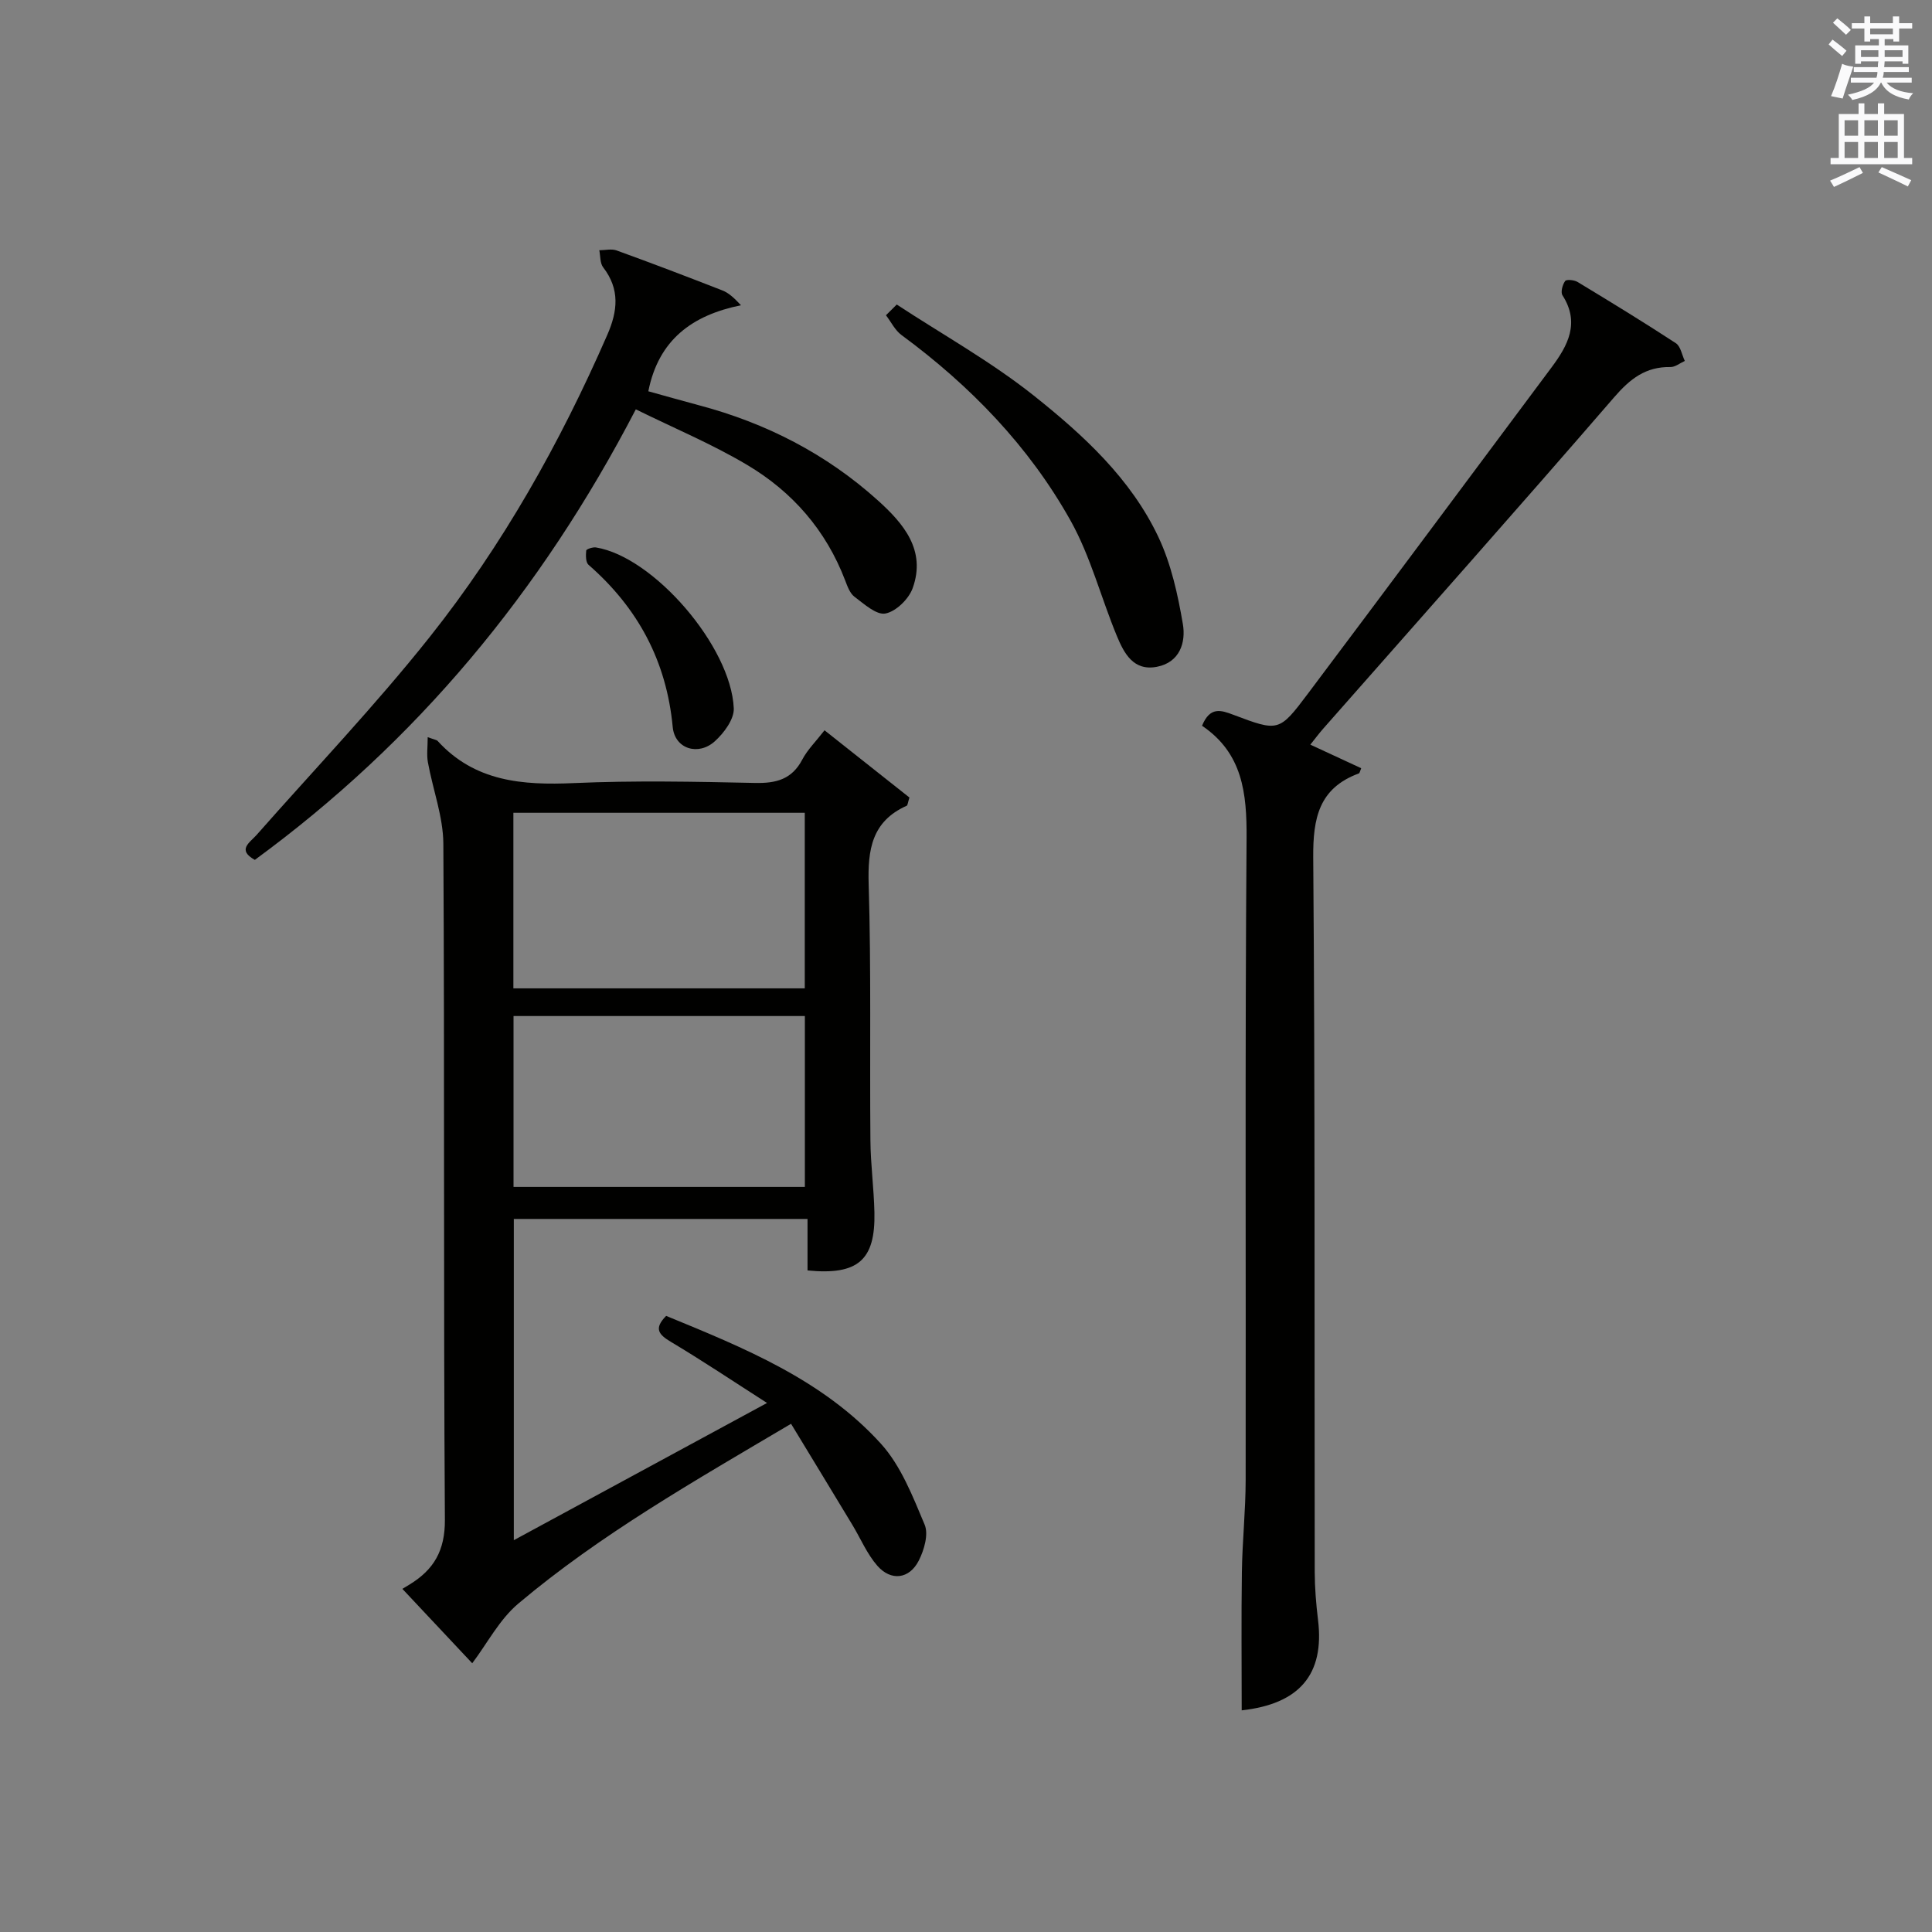 <?xml version="1.0" encoding="utf-8"?>
<!-- Generator: Adobe Illustrator 22.0.0, SVG Export Plug-In . SVG Version: 6.00 Build 0)  -->
<svg version="1.1" id="漢-ZDIC-典" xmlns="http://www.w3.org/2000/svg" xmlns:xlink="http://www.w3.org/1999/xlink" x="0px" y="0px"
	 viewBox="0 0 400 400" style="enable-background:new 0 0 400 400;" xml:space="preserve">
<rect x="0" y="0" width="400" height="400" fill="#808080" stroke="none"/>
<style type="text/css">
	.st1{fill:#010100;}
	.st2{fill:#fafafb;}
</style>
<g>
	
	<path class="st1" d="M83.31,328.96c-0.15,0.09,0.66-0.4,1.48-0.9c5.02-3.07,7.36-7,7.32-13.42c-0.31-46.64-0.05-93.29-0.32-139.93
		c-0.03-5.64-2.18-11.25-3.2-16.9c-0.28-1.54-0.04-3.17-0.04-5.19c1.46,0.54,1.87,0.57,2.06,0.79c7.71,8.44,17.58,9.19,28.21,8.72
		c12.47-0.55,24.99-0.3,37.47-0.03c4.39,0.1,7.66-0.73,9.82-4.85c1.06-2.02,2.78-3.7,4.6-6.05c6.05,4.79,11.93,9.44,17.58,13.92
		c-0.36,1.12-0.37,1.62-0.57,1.7c-7.23,3.24-8.09,9.08-7.87,16.3c0.53,17.64,0.2,35.31,0.36,52.97c0.04,4.98,0.72,9.95,0.83,14.93
		c0.21,9.88-3.4,13.04-13.85,12.01c0-3.4,0-6.84,0-10.66c-20.43,0-40.47,0-60.81,0c0,21.97,0,43.89,0,66.51
		c17.22-9.33,34.18-18.52,52.43-28.41c-7.15-4.58-13.42-8.78-19.89-12.64c-2.54-1.52-3.61-2.75-1-5.39
		c16.08,6.61,32.42,13.19,44.46,26.46c4.16,4.59,6.6,10.92,9.06,16.77c0.84,1.99-0.11,5.26-1.22,7.44c-1.95,3.83-5.74,4.3-8.58,1.06
		c-2.14-2.45-3.45-5.62-5.16-8.45c-4.16-6.89-8.34-13.76-12.7-20.94c-20.24,11.97-39.48,22.92-56.45,37.21
		c-3.94,3.31-6.47,8.29-9.56,12.37C93.13,339.42,88.22,334.19,83.31,328.96z M106.29,204.63c20.48,0,40.38,0,60.33,0
		c0-12.34,0-24.38,0-36.35c-20.29,0-40.2,0-60.33,0C106.29,180.48,106.29,192.39,106.29,204.63z M106.32,245.74
		c20.41,0,40.32,0,60.32,0c0-11.97,0-23.67,0-35.38c-20.27,0-40.17,0-60.32,0C106.32,222.22,106.32,233.79,106.32,245.74z"/>
	<path class="st1" d="M248.87,150.26c1.66-4.05,3.96-3.22,6.46-2.28c9.35,3.52,9.49,3.58,15.43-4.33c16.88-22.47,33.64-45.02,50.44-67.54
		c3.41-4.57,5.96-9.24,2.29-14.98c-0.41-0.65,0.01-2.2,0.56-2.95c0.28-0.38,1.89-0.22,2.59,0.21c6.83,4.13,13.64,8.29,20.32,12.66
		c1,0.65,1.26,2.42,1.86,3.68c-0.99,0.44-1.99,1.28-2.97,1.26c-5.11-0.09-8.34,2.42-11.65,6.25
		c-19.91,23.04-40.15,45.79-60.26,68.64c-0.85,0.97-1.62,2-2.65,3.29c3.73,1.73,7.13,3.3,10.53,4.88c-0.24,0.57-0.3,1.01-0.49,1.08
		c-8.26,3.05-9.5,9.24-9.44,17.39c0.39,49.3,0.23,98.6,0.31,147.91c0.01,3.31,0.28,6.64,0.68,9.93c1.39,11.35-3.88,17.43-15.8,18.75
		c0-9.53-0.1-19.13,0.04-28.72c0.09-6.31,0.77-12.62,0.78-18.93c0.07-44.31-0.15-88.61,0.19-132.92
		C258.15,164.22,257.28,155.95,248.87,150.26z"/>
	<path class="st1" d="M131.64,84.75c-19.69,37.89-45.45,68.8-78.88,93.28c-3.74-2.08-1.05-3.57,0.37-5.17c11.98-13.6,24.53-26.75,35.8-40.93
		c15.16-19.07,27.04-40.24,36.8-62.59c2.16-4.94,2.65-9.45-0.85-13.99c-0.67-0.87-0.56-2.34-0.8-3.54c1.2,0,2.52-0.34,3.58,0.04
		c7.34,2.66,14.63,5.44,21.9,8.28c1.28,0.5,2.37,1.48,3.85,3.07c-10.1,2.05-17.06,7.14-19.18,17.81c3.27,0.9,6.85,1.93,10.46,2.89
		c13.9,3.68,26.39,10.08,37.07,19.71c5.28,4.76,10.03,10.29,7.2,18.16c-0.8,2.24-3.45,4.83-5.64,5.25
		c-1.86,0.36-4.42-1.97-6.41-3.47c-0.96-0.72-1.47-2.19-1.94-3.41c-3.96-10.37-10.93-18.34-20.31-23.9
		C147.45,91.95,139.64,88.69,131.64,84.75z"/>
	<path class="st1" d="M185.66,63.05c9.5,6.23,19.51,11.81,28.37,18.85c10.25,8.16,20.11,17.19,25.83,29.34c2.62,5.57,4,11.86,5.04,17.97
		c0.64,3.76-0.6,7.91-5.36,8.84c-4.87,0.95-6.81-2.79-8.29-6.34c-3.29-7.93-5.44-16.47-9.59-23.9
		c-8.62-15.42-20.77-27.95-35.01-38.44c-1.35-0.99-2.16-2.72-3.22-4.1C184.17,64.53,184.92,63.79,185.66,63.05z"/>
	<path class="st1" d="M151.92,146.65c0.1,2.25-2.04,5.13-3.93,6.83c-3.42,3.08-8.28,1.58-8.71-2.95c-1.29-13.67-7.2-24.66-17.43-33.59
		c-0.6-0.52-0.58-1.97-0.48-2.96c0.03-0.29,1.36-0.74,2.01-0.64C135.35,115.29,151.37,133.87,151.92,146.65z"/>
	
	
	<path class="st2" d="M378.6,9.2l0.8-1c0.9,0.7,1.9,1.4,2.9,2.3l-0.9,1.1C380.3,10.7,379.4,9.9,378.6,9.2z M379.1,19.9
		c0.9-2.1,1.6-4.3,2.3-6.7c0.4,0.2,0.8,0.4,2.3,0.6c-0.7,2.1-1.5,4.3-2.2,6.6L379.1,19.9z M379.5,4.7l0.9-0.9c1,0.8,2,1.6,2.8,2.4
		l-1,1C381.2,6.3,380.3,5.4,379.5,4.7z M392,3.4h1.2v1.4h2.7v1.1h-2.7v2.7H392V8.1h-1.8v1.3h4.9v3.8h-1.2v-0.5h-3.7
		c0,0.4-0.1,0.9-0.1,1.2h5.1v1H390c0,0.5-0.1,0.9-0.2,1.2h6v1h-5.2c1.1,1.3,2.9,2,5.5,2.2c-0.4,0.4-0.7,0.8-0.9,1.3
		c-2.9-0.5-4.8-1.6-5.7-3.5h-0.1c-0.8,1.7-2.7,2.9-5.9,3.6c-0.2-0.4-0.6-0.8-0.9-1.1c2.8-0.6,4.6-1.4,5.4-2.5h-4.8v-1h5.3
		c0.1-0.3,0.2-0.7,0.2-1.2h-4.9v-1h5c0-0.4,0-0.8,0.1-1.2h-3.6v0.5h-1.2V9.4h4.9V8.1h-1.8v0.5H386V5.9h-2.6V4.8h2.6V3.4h1.2v1.4h4.7
		V3.4z M385.3,11.8h3.6c0-0.4,0-0.9,0-1.4h-3.6V11.8z M387.2,7.1h4.7V5.9h-4.7V7.1z M393.9,10.4h-3.7c0,0.5,0,1,0,1.4h3.7V10.4z"/>
	<path class="st2" d="M384.7,21.4h1.3v2.2h2.8v-2.2h1.3v2.2h4.1v9.1h1.7V34h-16.9v-1.3h1.7v-9.1h4.1V21.4z M385,34.6l0.7,1.2
		c-1.8,0.9-3.8,1.9-6,2.9c-0.2-0.4-0.5-0.8-0.8-1.3C381.3,36.4,383.3,35.4,385,34.6z M381.9,28.1h2.8v-3.2h-2.8V28.1z M381.9,32.7
		h2.8v-3.3h-2.8V32.7z M386,28.1h2.8v-3.2H386V28.1z M386,32.7h2.8v-3.3H386V32.7z M389.6,34.6c2.1,0.9,4.1,1.8,6.1,2.7l-0.7,1.3
		c-2.2-1.1-4.2-2-6.1-2.9L389.6,34.6z M392.9,24.9h-2.8v3.2h2.8V24.9z M390.1,32.7h2.8v-3.3h-2.8V32.7z"/>
</g>
</svg>
